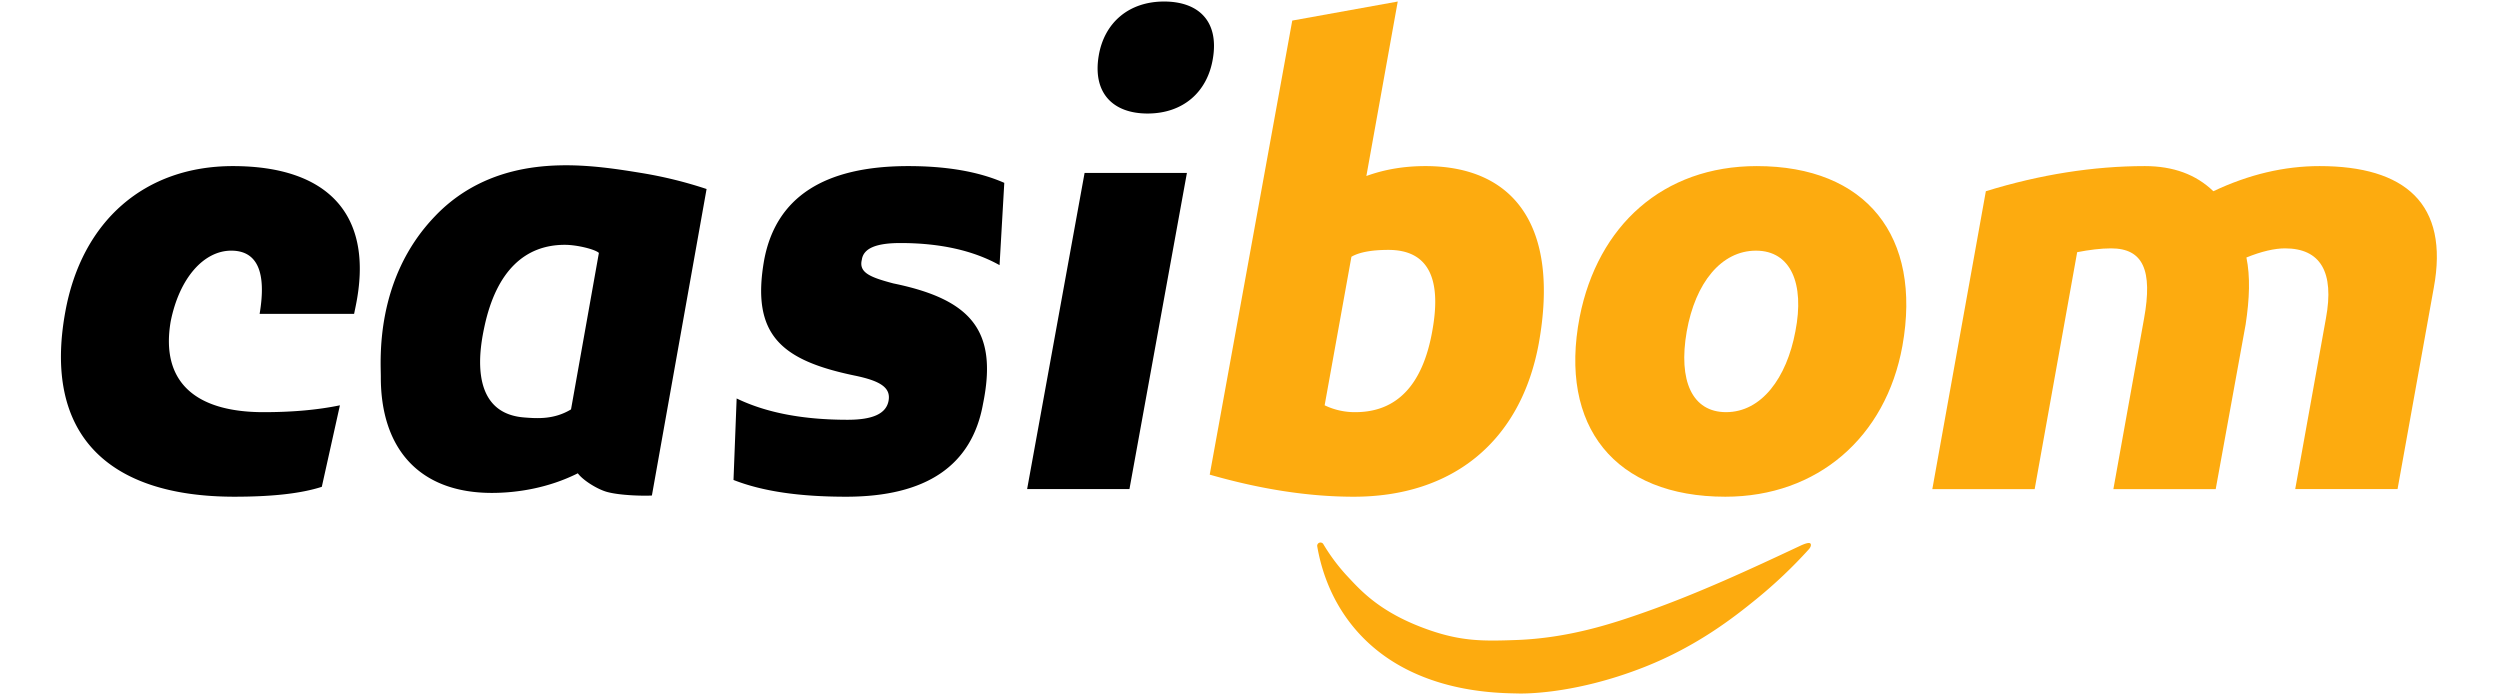 <svg width="180" height="50" viewBox="0 0 137 40" fill="none" xmlns="http://www.w3.org/2000/svg"><g clip-path="url(#a)"><path d="M72.373 31.47c.191 1.108.703 3.081 2.278 4.873 3.064 3.486 7.765 3.573 9.232 3.6 0 0 3.087.155 7.348-1.528 3.028-1.196 5.153-2.863 6.44-3.912a27.4 27.4 0 0 0 3.006-2.851c.113-.117.169-.27.103-.344-.093-.103-.486.083-.6.136-2.896 1.36-5.807 2.708-8.83 3.78-1.95.692-4.493 1.537-7.554 1.642-1.817.063-3.069.086-4.966-.573-2.882-1.001-4-2.335-4.796-3.182a11 11 0 0 1-1.323-1.79.2.2 0 0 0-.218-.06.19.19 0 0 0-.12.208" fill="#FDAB0F"/><path d="M.256 17.992c.952-5.31 4.624-8.425 9.657-8.425 5.486 0 8.161 2.808 7.073 8.074l-.09.439h-5.442c.408-2.414-.136-3.642-1.632-3.642-1.587 0-2.992 1.58-3.491 4.08-.59 3.467 1.405 5.223 5.35 5.223 1.678 0 3.129-.132 4.398-.395l-1.043 4.695c-1.224.395-2.902.57-5.032.57-7.3 0-11.018-3.598-9.748-10.62m36.943-7.104-3.15 17.655c-.445.029-1.839.003-2.597-.21-.552-.156-1.37-.663-1.67-1.07-1.693.85-3.501 1.13-4.952 1.13-4.172 0-6.406-2.54-6.395-6.691.003-.907-.37-5.619 3.122-9.248a9 9 0 0 1 1.824-1.477c3.416-2.084 7.397-1.446 10.076-1.01a24.4 24.4 0 0 1 3.742.921m-6.203 3.682c-.201-.202-1.24-.467-1.965-.467-2.267 0-3.928 1.472-4.623 4.69-.212.995-1.062 4.988 2.277 5.253.784.063 1.738.122 2.706-.464zm14.736 7.065c-4.216-.878-5.985-2.326-5.214-6.67q1.02-5.397 8.298-5.397c2.176 0 4.035.307 5.531.965l-.272 4.74c-1.496-.835-3.4-1.273-5.713-1.273-1.405 0-2.13.307-2.221.965-.182.746.498 1.01 1.813 1.36 4.489.922 6.03 2.721 5.169 6.934-.635 3.554-3.265 5.353-7.89 5.353-2.674 0-4.805-.307-6.483-.965l.181-4.695c1.723.834 3.854 1.228 6.393 1.228 1.451 0 2.222-.35 2.358-1.097.136-.746-.454-1.14-1.95-1.448M64.866 9.961l-3.31 18.211h-5.894l3.31-18.21zM63.55.088c1.995 0 3.174 1.141 2.811 3.291-.317 1.931-1.723 3.16-3.763 3.16-1.995 0-3.174-1.185-2.811-3.335C60.105 1.317 61.51.088 63.55.088" fill="#000"/><path d="M70.934 1.185 77.01.088l-1.807 10.05c1.088-.396 2.221-.571 3.4-.571 5.078 0 7.753 3.422 6.529 10.224-1.043 5.661-4.987 8.82-10.655 8.82-2.63 0-5.395-.439-8.297-1.272zm1.865 22.16a4 4 0 0 0 1.769.395c2.403 0 3.9-1.58 4.443-4.739.545-3.072-.317-4.607-2.539-4.607-.952 0-1.677.131-2.13.395z" fill="#FDAB0F"/><path d="M97.691 9.567c6.302 0 9.522 4.037 8.388 10.356-.952 5.266-4.896 8.688-10.201 8.688-6.348 0-9.612-4.037-8.388-10.356 1.042-5.266 4.806-8.688 10.201-8.688M95.924 23.74c2.04 0 3.491-1.974 3.99-4.651.544-2.765-.273-4.651-2.268-4.651s-3.491 1.842-3.99 4.65c-.498 2.853.318 4.652 2.268 4.652" fill="#FDAB0F" class="frame-start"/><path d="m107.802 28.173 3.083-17.158c3.129-.966 6.212-1.448 9.16-1.448q2.448 0 3.944 1.448 3.06-1.449 6.121-1.448c4.897 0 7.482 2.15 6.574 7.02l-2.085 11.585h-5.894l1.768-9.83c.498-2.676-.318-4.036-2.358-4.036-.59 0-1.36.175-2.221.526.226 1.098.181 2.37-.046 3.862l-1.723 9.479h-5.894l1.768-9.83c.499-2.764-.045-4.037-1.904-4.037-.589 0-1.27.088-1.95.22l-2.448 13.647z" fill="#FDAB0F"/></g><defs><clipPath id="a"><path fill="#fff" d="M0 0h137v40H0z"/></clipPath></defs></svg>